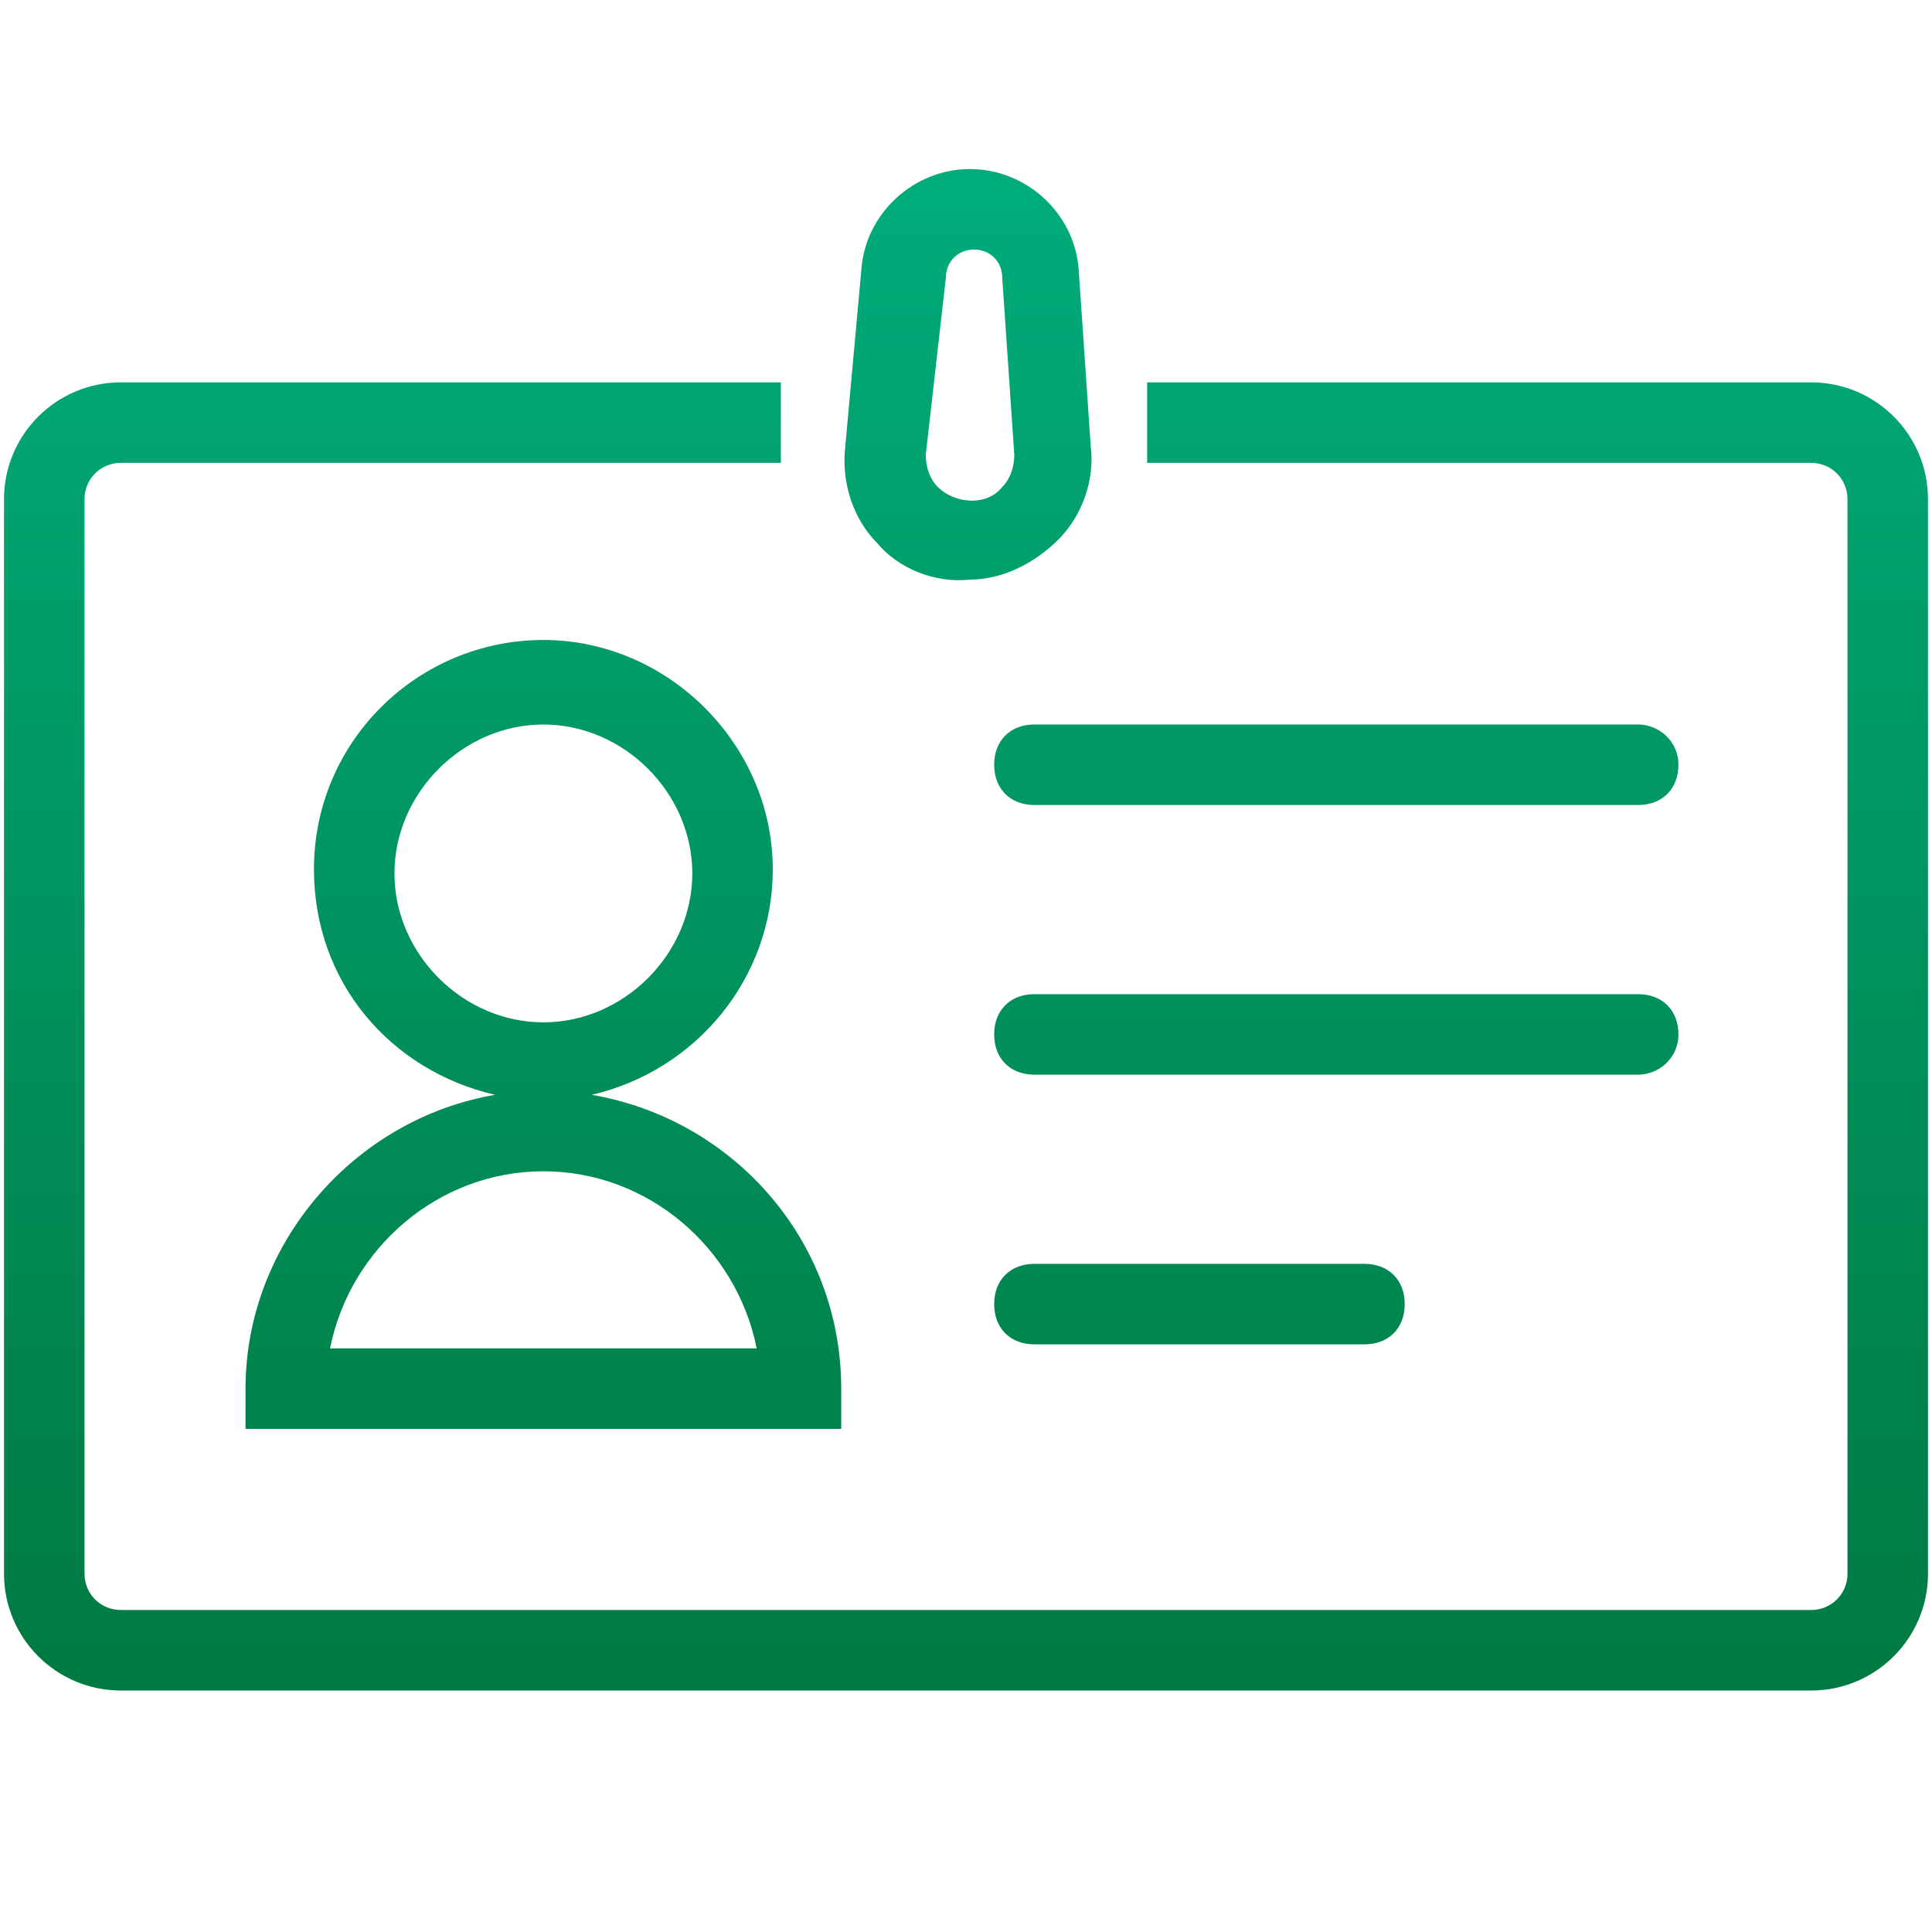 <?xml version="1.0" encoding="utf-8"?>
<!-- Generator: Adobe Illustrator 20.1.0, SVG Export Plug-In . SVG Version: 6.00 Build 0)  -->
<svg version="1.1" id="Warstwa_1" xmlns="http://www.w3.org/2000/svg" xmlns:xlink="http://www.w3.org/1999/xlink" x="0px" y="0px"
	 viewBox="0 0 48 48" style="enable-background:new 0 0 48 48;" xml:space="preserve">
<style type="text/css">
	.st0{fill:url(#SVGID_1_);}
</style>
<linearGradient id="SVGID_1_" gradientUnits="userSpaceOnUse" x1="24" y1="4.25" x2="24" y2="41.943">
	<stop  offset="0" style="stop-color:#00AC7B"/>
	<stop  offset="1" style="stop-color:#007942"/>
</linearGradient>
<path class="st0" d="M47.9,12.4v26.7c0,1.6-1.3,2.9-2.9,2.9H3c-1.6,0-2.9-1.3-2.9-2.9V12.4c0-1.6,1.3-2.9,2.9-2.9h16.4v2H3
	c-0.5,0-0.9,0.4-0.9,0.9v26.7c0,0.5,0.4,0.9,0.9,0.9h42c0.5,0,0.9-0.4,0.9-0.9V12.4c0-0.5-0.4-0.9-0.9-0.9H28.5v-2H45
	C46.6,9.5,47.9,10.8,47.9,12.4z M25.7,31.4c-0.6,0-1,0.4-1,1s0.4,1,1,1h8.2c0.6,0,1-0.4,1-1s-0.4-1-1-1H25.7z M41.7,25.7
	c0-0.6-0.4-1-1-1h-15c-0.6,0-1,0.4-1,1s0.4,1,1,1h15C41.2,26.7,41.7,26.3,41.7,25.7z M40.7,18h-15c-0.6,0-1,0.4-1,1s0.4,1,1,1h15
	c0.6,0,1-0.4,1-1S41.2,18,40.7,18z M12.3,27.2c-2.6-0.6-4.5-2.8-4.5-5.6c0-3.2,2.6-5.7,5.7-5.7s5.7,2.6,5.7,5.7c0,2.7-1.9,5-4.5,5.6
	c3.5,0.6,6.2,3.6,6.2,7.3v1H6.1v-1C6.1,30.9,8.8,27.8,12.3,27.2z M13.5,25.4c2,0,3.7-1.7,3.7-3.7s-1.7-3.7-3.7-3.7s-3.7,1.7-3.7,3.7
	S11.5,25.4,13.5,25.4z M8.2,33.5h10.6c-0.5-2.5-2.7-4.4-5.3-4.4S8.7,31,8.2,33.5z M21.8,13.5c-0.6-0.6-0.9-1.5-0.8-2.4l0.4-4.4
	c0.1-1.4,1.3-2.5,2.7-2.5c1.4,0,2.6,1.1,2.7,2.5l0.3,4.4c0.1,0.8-0.2,1.7-0.8,2.3c-0.6,0.6-1.4,1-2.2,1
	C23.2,14.5,22.3,14.1,21.8,13.5z M23,11.3c0,0.3,0.1,0.6,0.3,0.8c0.4,0.4,1.2,0.5,1.6,0c0.2-0.2,0.3-0.5,0.3-0.8l-0.3-4.4
	c0-0.4-0.3-0.7-0.7-0.7c-0.4,0-0.7,0.3-0.7,0.7L23,11.3z"/>
</svg>
